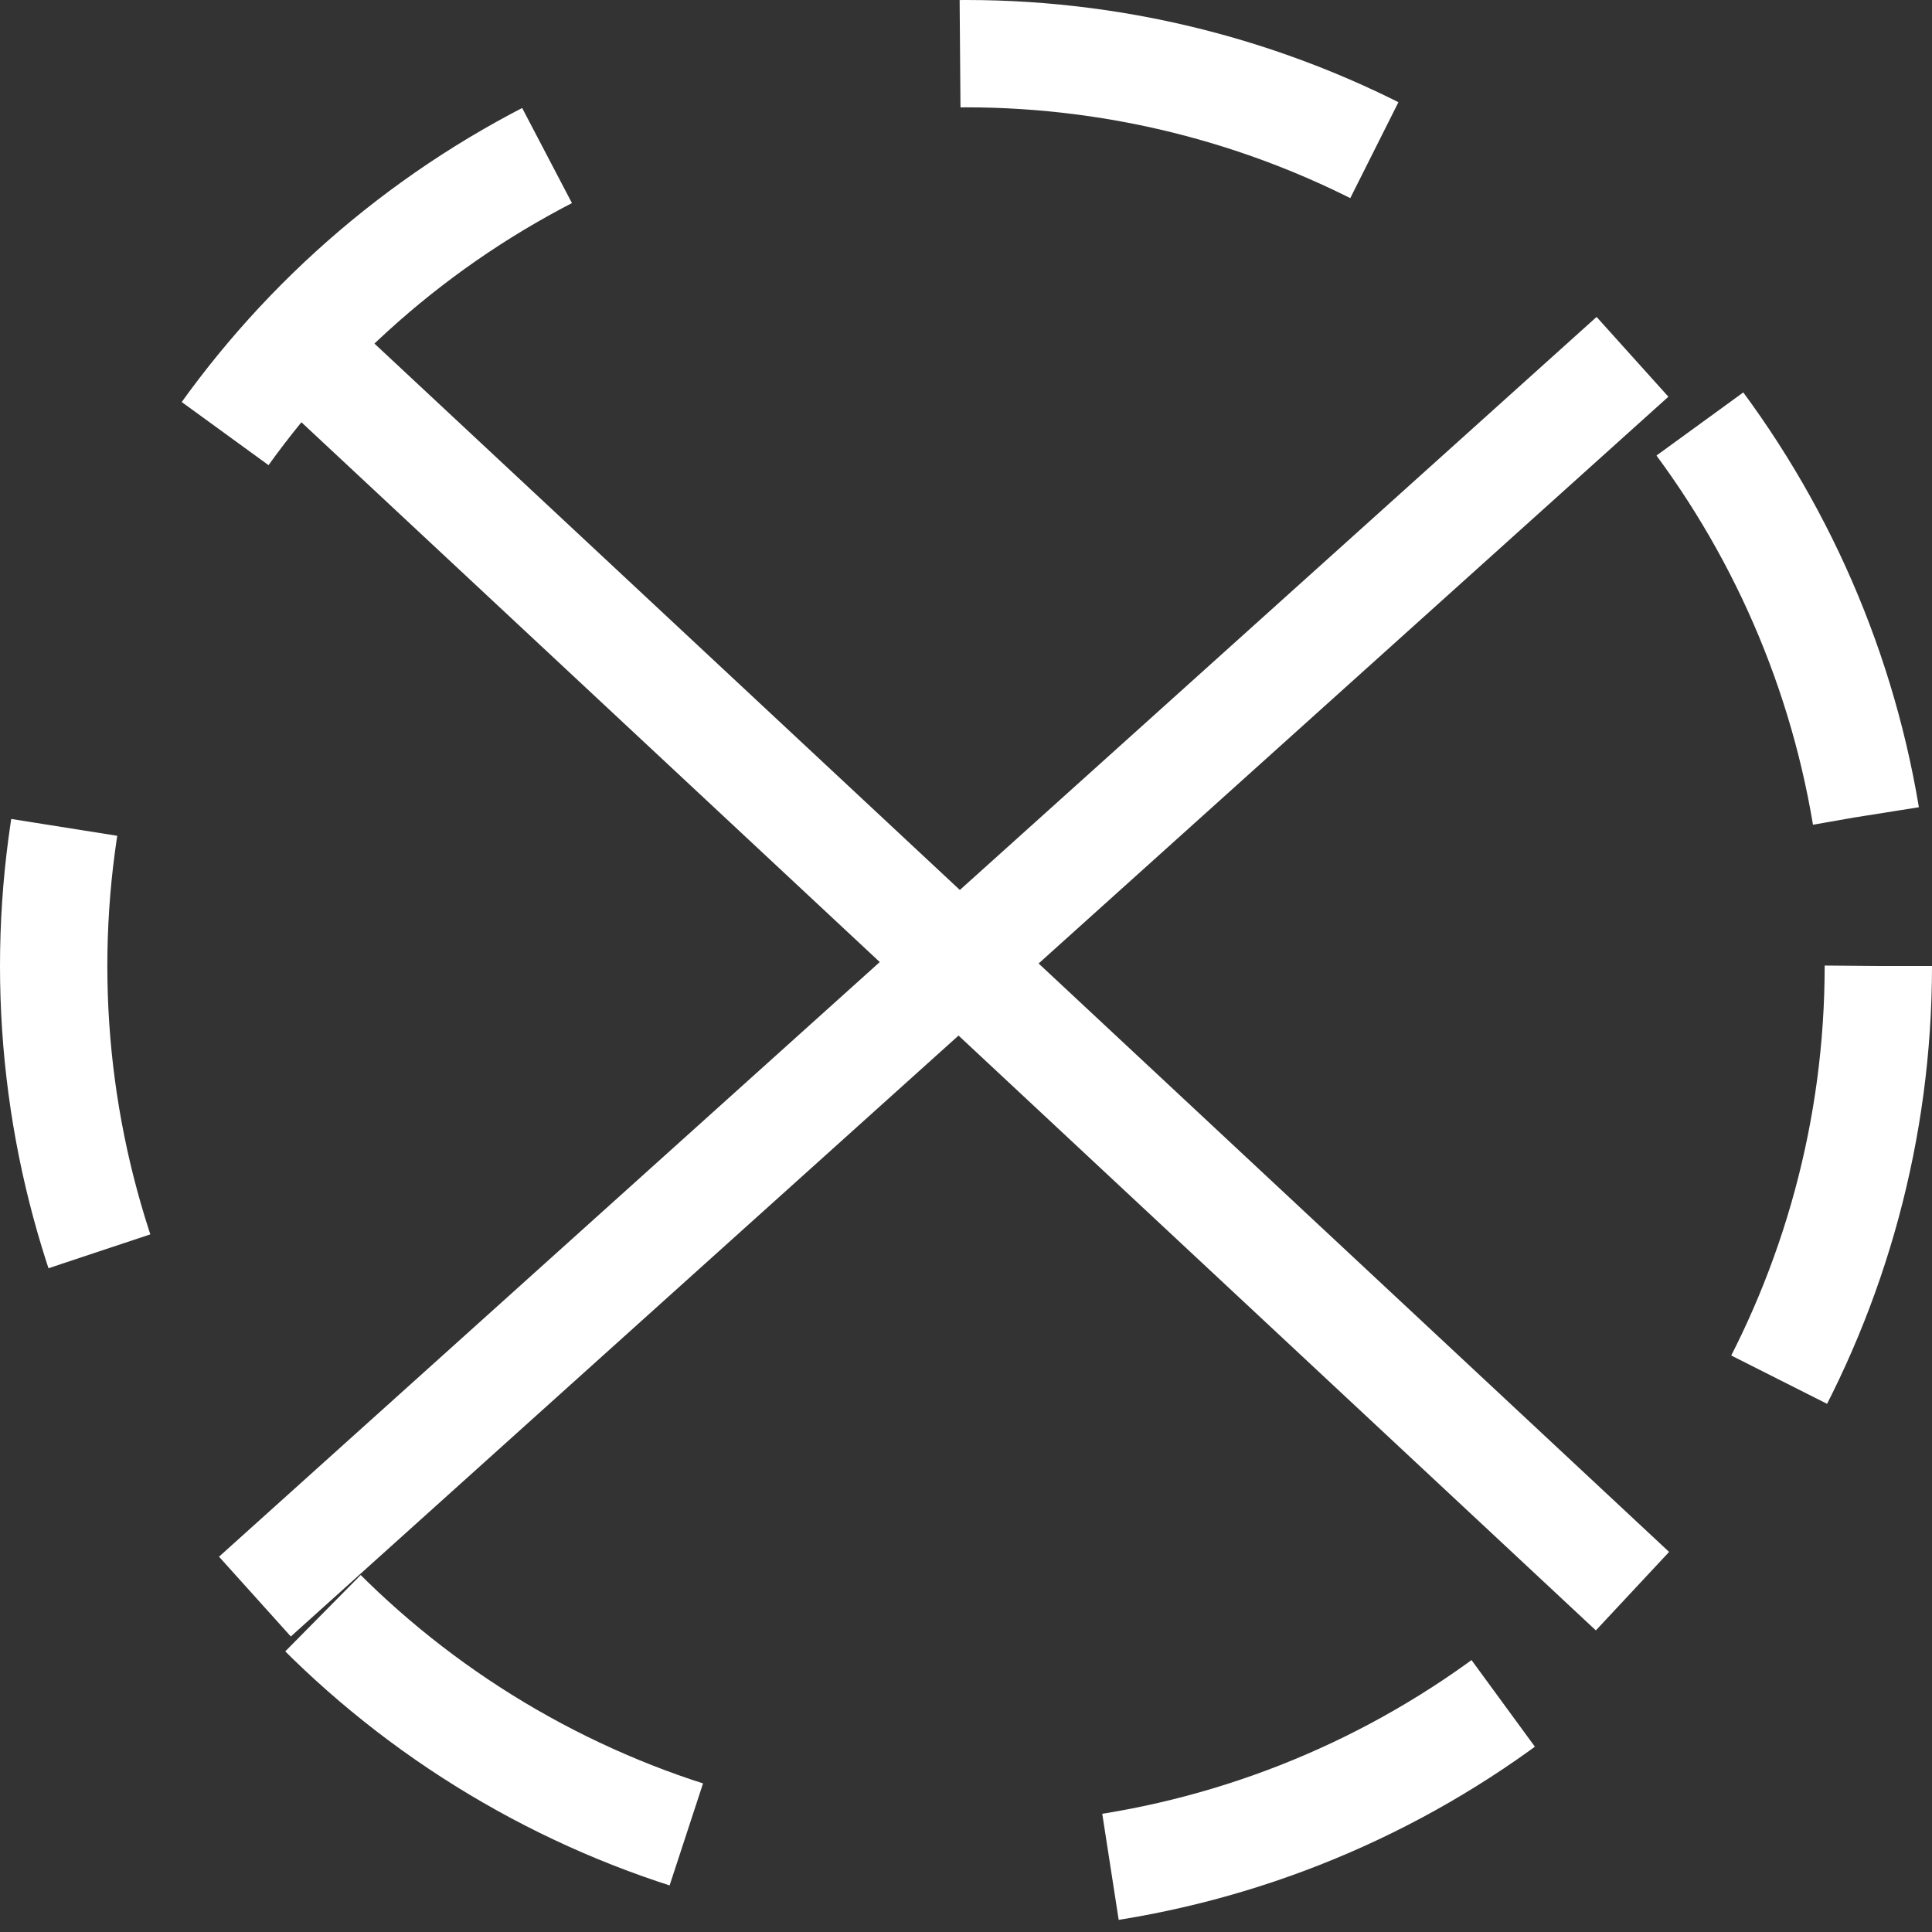 <?xml version="1.0" encoding="UTF-8" standalone="no"?>
<!--
  ~ Copyright (C) 2012 United States Government as represented by the Administrator of the
  ~ National Aeronautics and Space Administration.
  ~ All Rights Reserved.
  -->

<!-- SVG content generated using Symbology Configuration Management System (SCMS) -->

<!-- Systematic Software Engineering Ltd. - www.systematic.co.uk - do not remove  -->

<svg
    xmlns:dc="http://purl.org/dc/elements/1.1/"
    xmlns:cc="http://creativecommons.org/ns#"
    xmlns:rdf="http://www.w3.org/1999/02/22-rdf-syntax-ns#"
    xmlns:svg="http://www.w3.org/2000/svg"
    xmlns="http://www.w3.org/2000/svg"
    xmlns:sodipodi="http://sodipodi.sourceforge.net/DTD/sodipodi-0.dtd"
    xmlns:inkscape="http://www.inkscape.org/namespaces/inkscape"
    id="G*GPDLF---****X"
    width="36"
    height="36"
    viewBox="0 0 36 36"
    version="1.1"
    inkscape:version="0.48.2 r9819"
    sodipodi:docname="g-gpdlf-------x.svg">
    <rect x="0" y="0" width="36" height="36" fill="#333333" stroke="none"/>
    <defs
        id="defs16"/>
    <sodipodi:namedview
        pagecolor="#ffffff"
        bordercolor="#666666"
        borderopacity="1"
        objecttolerance="10"
        gridtolerance="10"
        guidetolerance="10"
        inkscape:pageopacity="0"
        inkscape:pageshadow="2"
        inkscape:window-width="640"
        inkscape:window-height="480"
        id="namedview14"
        showgrid="false"
        inkscape:zoom="0.59"
        inkscape:cx="105.5833"
        inkscape:cy="-16.583"
        inkscape:window-x="0"
        inkscape:window-y="0"
        inkscape:window-maximized="0"
        inkscape:current-layer="G*GPDLF---****X"/>
    <g
        id="g3"
        transform="translate(-94.417,-147.417)">
        <svg
            viewBox="0 0 400 400"
            id="_0.G-GPDLF-------X"
            width="400"
            height="400"
            version="1.1"
            inkscape:version="0.48.2 r9819">
            <g
                transform="translate(-60,-30)"
                id="g6">
                <circle
                    cx="113"
                    cy="107"
                    r="17"
                    transform="translate(59.417,88.417)"
                    style="fill:none;stroke:#ffffff;stroke-width:2;stroke-dasharray:8"
                    id="circle8"
                    d="m 130,107 c 0,9.389 -7.611,17 -17,17 -9.389,0 -17,-7.611 -17,-17 0,-9.389 7.611,-17 17,-17 9.389,0 17,7.611 17,17 z"
                    sodipodi:cx="113"
                    sodipodi:cy="107"
                    sodipodi:rx="17"
                    sodipodi:ry="17"/>
                <line
                    x1="99"
                    y1="118"
                    x2="124.669"
                    y2="94.899"
                    transform="translate(60.167,89.167)"
                    style="fill:#ffffff;stroke:#ffffff;stroke-width:2"
                    id="line10"/>
                <line
                    x1="99.669"
                    y1="94.566"
                    x2="124.669"
                    y2="117.899"
                    transform="translate(60.167,89.167)"
                    style="fill:#ffffff;stroke:#ffffff;stroke-width:2"
                    id="line12"/>
            </g>
        </svg>
    </g>
</svg>
